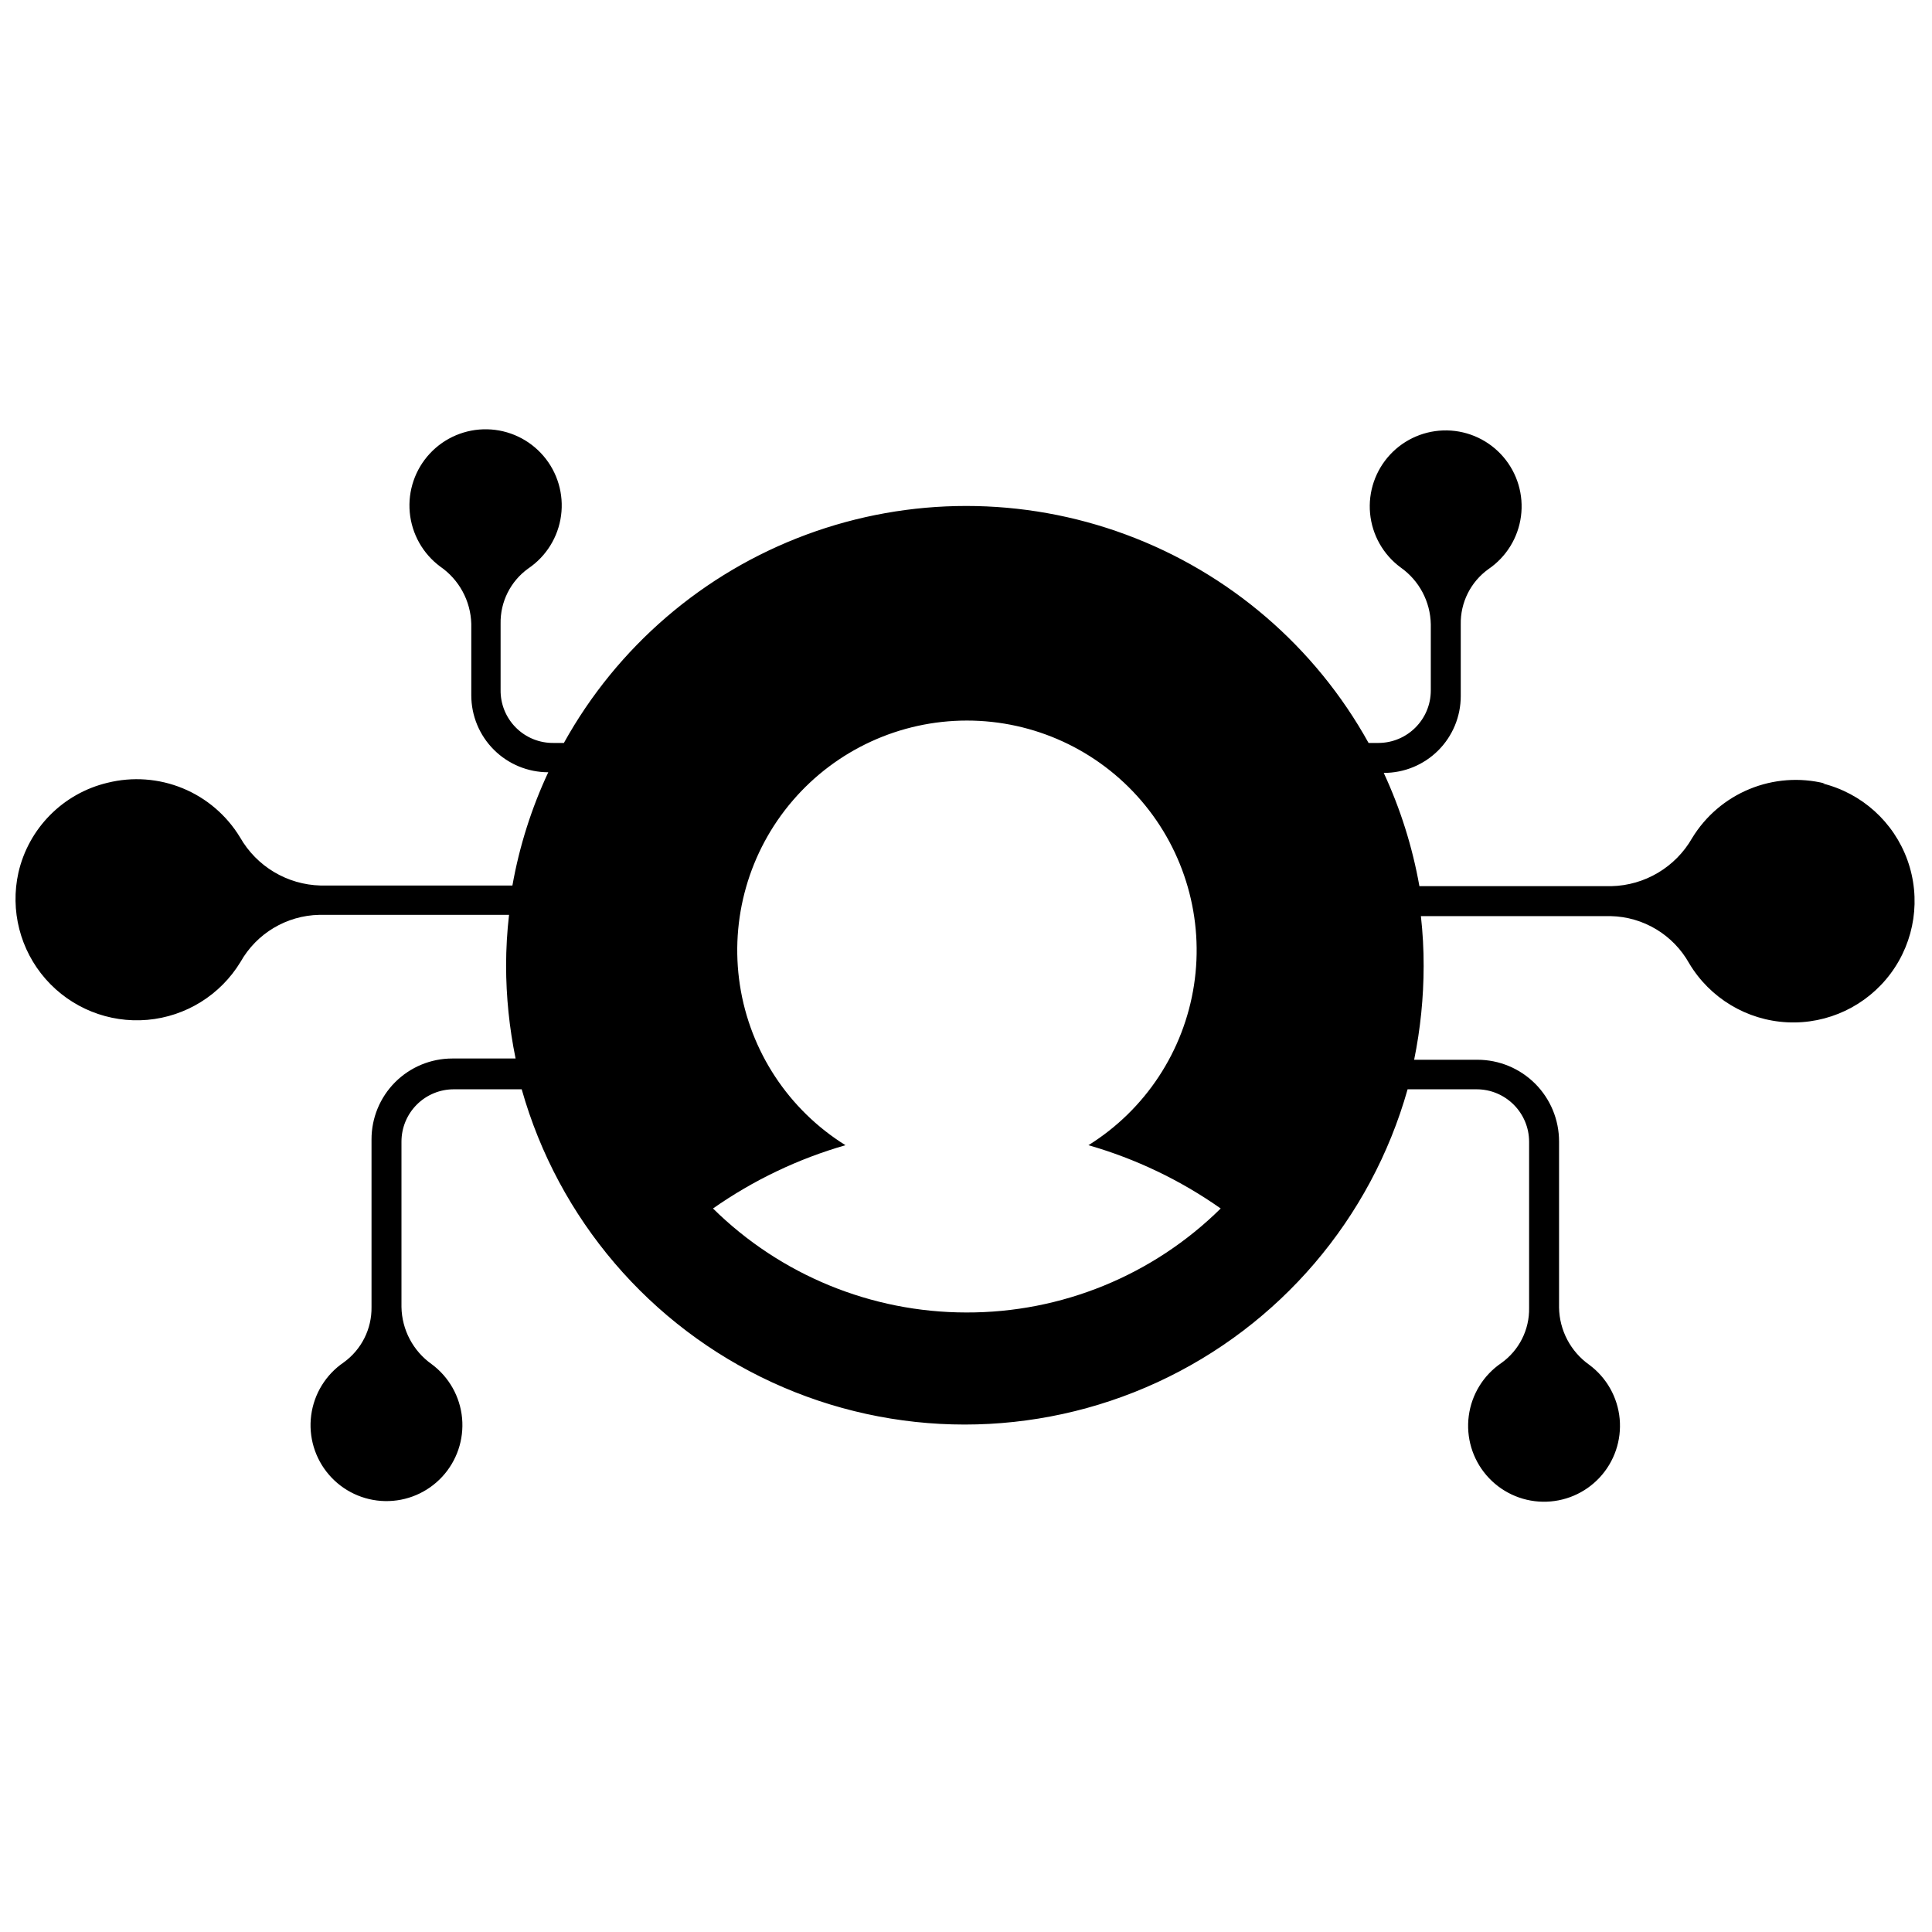 <?xml version="1.0" encoding="UTF-8"?>
<!-- Uploaded to: ICON Repo, www.svgrepo.com, Generator: ICON Repo Mixer Tools -->
<svg width="800px" height="800px" version="1.1" viewBox="144 144 512 512" xmlns="http://www.w3.org/2000/svg">
 <defs>
  <clipPath id="a">
   <path d="m148.09 257h503.81v285h-503.81z"/>
  </clipPath>
 </defs>
 <g clip-path="url(#a)">
  <path d="m627.59 351.62c-6.637-1.641-13.625-1.121-19.949 1.484-6.324 2.602-11.652 7.156-15.211 12.996-4.406 7.707-12.531 12.543-21.406 12.742h-50.867c-1.84-10.371-5.016-20.461-9.449-30.016 5.406 0.016 10.598-2.121 14.426-5.941 3.828-3.816 5.981-9 5.981-14.406v-19.004c-0.117-5.789 2.621-11.266 7.32-14.645 4.742-3.223 7.883-8.312 8.637-13.996 0.754-5.68-0.949-11.414-4.684-15.762-3.734-4.348-9.145-6.898-14.875-7.008-5.731-0.109-11.238 2.231-15.137 6.43-3.898 4.199-5.824 9.863-5.289 15.57 0.539 5.707 3.481 10.914 8.094 14.316 4.922 3.465 7.894 9.074 7.996 15.094v17.496c0 7.688-6.234 13.918-13.922 13.918h-2.57c-14.133-25.492-36.93-45.082-64.266-55.207-27.332-10.129-57.387-10.129-84.723 0-27.332 10.125-50.129 29.715-64.262 55.207h-2.684c-3.754 0.062-7.375-1.402-10.027-4.059-2.656-2.656-4.121-6.273-4.059-10.027v-17.496c-0.117-5.789 2.621-11.266 7.32-14.645 4.766-3.219 7.93-8.316 8.699-14.012 0.77-5.699-0.922-11.453-4.66-15.82-3.734-4.371-9.156-6.938-14.902-7.062-5.746-0.125-11.273 2.207-15.191 6.41-3.922 4.207-5.863 9.883-5.34 15.605 0.527 5.723 3.469 10.953 8.086 14.375 4.996 3.453 8.047 9.078 8.219 15.148v18.949c0 5.41 2.148 10.602 5.977 14.426 3.824 3.828 9.016 5.977 14.426 5.977-4.465 9.547-7.66 19.641-9.504 30.016h-50.812c-8.855-0.219-16.953-5.051-21.352-12.742-3.547-5.852-8.871-10.418-15.199-13.023s-13.32-3.113-19.961-1.457c-5.762 1.375-11.023 4.332-15.191 8.543-4.168 4.207-7.078 9.496-8.398 15.27-2.227 10.004 0.449 20.465 7.199 28.172 6.75 7.703 16.773 11.73 26.977 10.836 10.207-0.895 19.375-6.598 24.688-15.359 4.262-7.547 12.184-12.285 20.848-12.469h50.309c-0.516 4.457-0.773 8.934-0.781 13.418 0.008 8.281 0.852 16.539 2.516 24.652h-16.77c-5.688 0-11.141 2.262-15.16 6.289-4.016 4.027-6.266 9.484-6.25 15.176v44.383c0.094 5.809-2.664 11.301-7.379 14.699-4.731 3.227-7.863 8.32-8.609 13.996-0.75 5.68 0.961 11.41 4.695 15.75 3.734 4.344 9.141 6.887 14.867 6.996 5.727 0.113 11.23-2.223 15.129-6.422 3.898-4.195 5.824-9.852 5.297-15.555-0.531-5.703-3.465-10.91-8.07-14.316-4.922-3.488-7.891-9.117-7.992-15.148v-43.824c0-3.688 1.469-7.223 4.082-9.824 2.609-2.602 6.152-4.055 9.836-4.039h17.945c9.688 34.336 33.926 62.711 66.328 77.645 32.398 14.934 69.715 14.934 102.12 0 32.398-14.934 56.637-43.309 66.324-77.645h18.281c7.688 0 13.918 6.231 13.918 13.918v43.992c0.113 5.801-2.648 11.281-7.379 14.645-4.731 3.227-7.863 8.32-8.609 13.996-0.75 5.68 0.957 11.406 4.695 15.75 3.734 4.344 9.141 6.887 14.867 6.996 5.727 0.109 11.23-2.223 15.129-6.422 3.898-4.195 5.824-9.852 5.297-15.555-0.531-5.703-3.465-10.91-8.07-14.316-4.922-3.492-7.891-9.117-7.992-15.148v-44.051c0-5.734-2.281-11.238-6.336-15.297-4.059-4.055-9.559-6.336-15.297-6.336h-16.77c1.664-8.168 2.508-16.48 2.516-24.816 0.012-4.426-0.23-8.852-0.727-13.25h50.309c8.66 0.191 16.574 4.957 20.793 12.523 5.512 9.223 15.27 15.086 26 15.617 10.734 0.531 21.02-4.336 27.418-12.969 6.398-8.633 8.055-19.895 4.422-30.004-3.633-10.113-12.082-17.742-22.512-20.328zm-227.56 140.2c-25.109-0.027-49.203-9.926-67.078-27.559 10.691-7.496 22.555-13.164 35.105-16.77-15.07-9.391-25.285-24.891-27.977-42.441-2.688-17.551 2.418-35.398 13.984-48.871 11.562-13.473 28.434-21.223 46.188-21.223s34.625 7.75 46.188 21.223c11.566 13.473 16.672 31.32 13.984 48.871-2.691 17.551-12.906 33.051-27.973 42.441 12.535 3.598 24.379 9.266 35.047 16.77-17.965 17.742-42.223 27.648-67.469 27.559z"/>
 </g>
</svg>